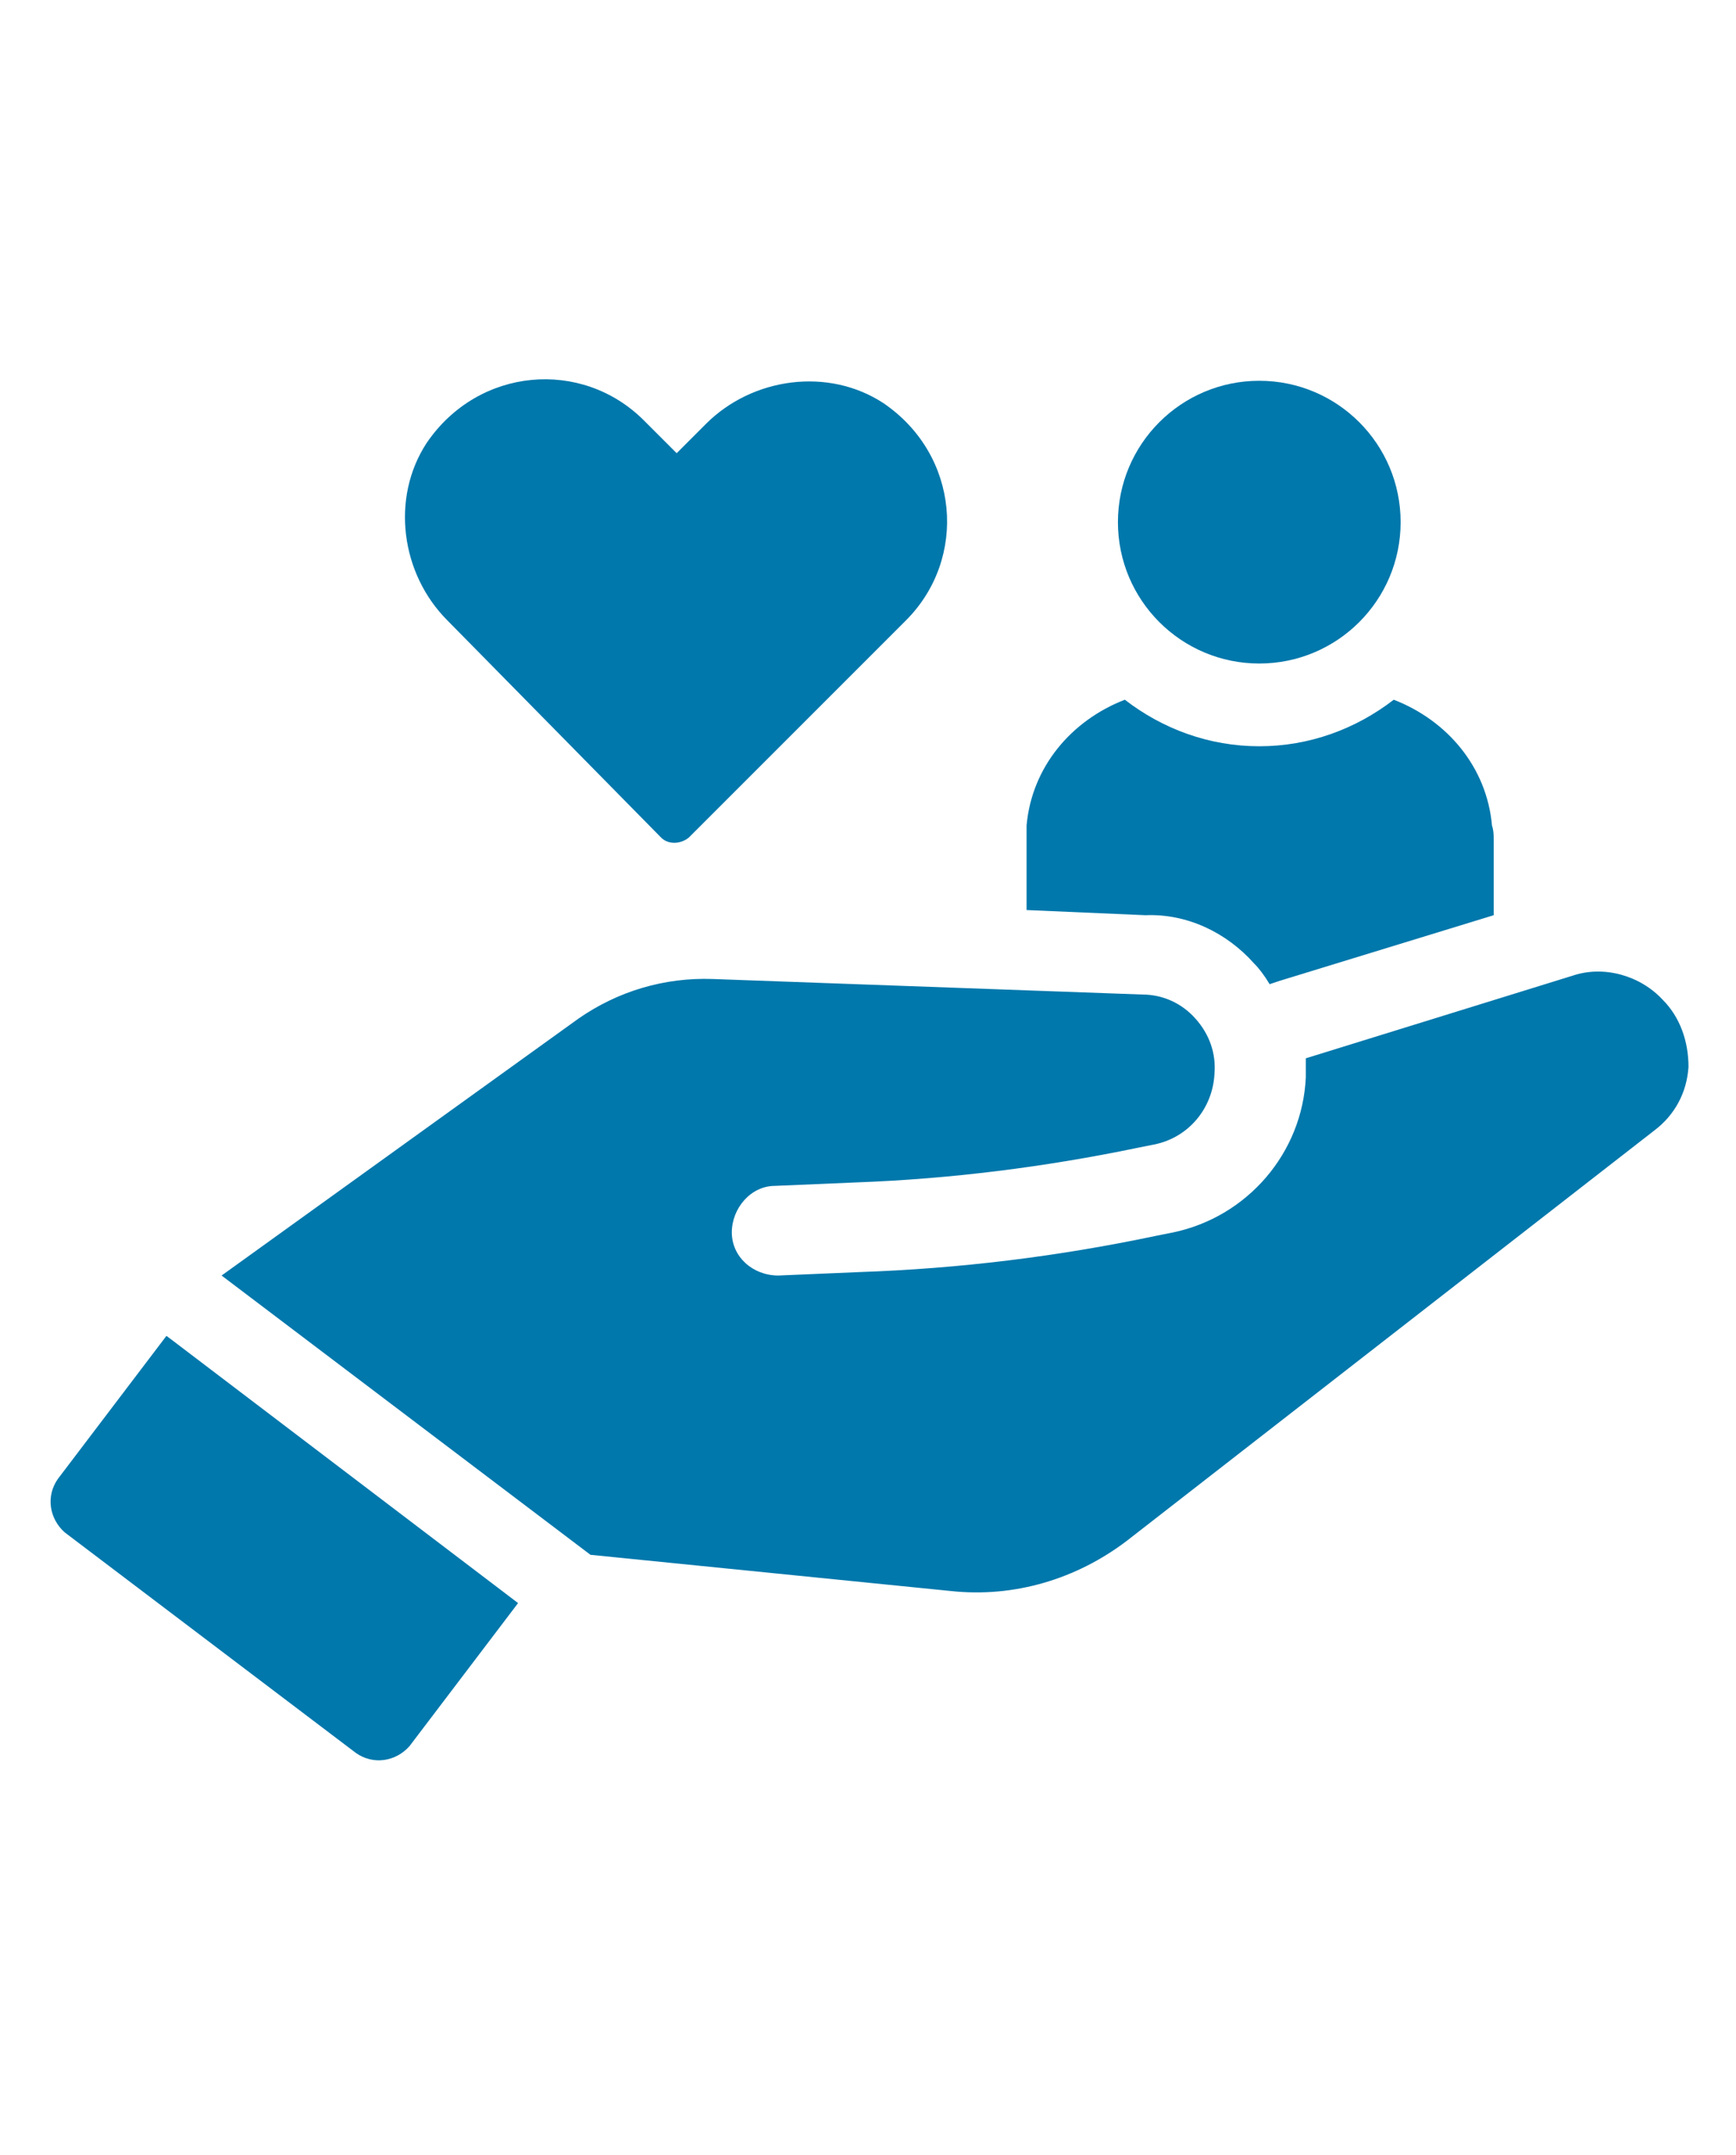 <svg width="170" height="211" viewBox="0 0 170 211" fill="none" xmlns="http://www.w3.org/2000/svg">
<path d="M123.316 64.968C130.961 64.968 137.158 58.77 137.158 51.126C137.158 43.481 130.961 37.284 123.316 37.284C115.672 37.284 109.475 43.481 109.475 51.126C109.475 58.77 115.672 64.968 123.316 64.968Z" fill="#0078AC"/>
<path d="M122.811 94.339C123.317 94.845 123.824 95.52 124.33 96.365L125.343 96.027L146.274 89.612V82.354C146.274 81.848 146.274 81.341 146.105 80.835C145.599 75.096 141.716 70.538 136.484 68.513C132.77 71.382 128.212 73.07 123.317 73.07C118.422 73.07 113.864 71.382 110.151 68.513C104.918 70.538 101.036 75.096 100.529 80.835C100.529 81.341 100.529 81.848 100.529 82.354V89.106L112.176 89.612C116.228 89.444 120.11 91.3 122.811 94.339Z" fill="#0078AC"/>
<path d="M162.816 97.884C160.622 95.52 157.077 94.508 154.038 95.52L127.874 103.623C127.874 104.298 127.874 104.973 127.874 105.48C127.537 112.907 122.135 119.152 114.877 120.672L113.189 121.009C103.567 123.035 93.946 124.216 84.155 124.554L76.222 124.892C73.69 124.892 71.664 123.035 71.664 120.672C71.664 118.308 73.521 116.114 75.884 116.114L83.818 115.776C93.102 115.439 102.386 114.257 111.332 112.4L113.02 112.063C116.396 111.388 118.759 108.518 118.928 105.142C119.097 103.116 118.422 101.26 117.071 99.74C115.721 98.221 113.864 97.377 111.838 97.377L69.807 95.858C65.081 95.689 60.523 97.04 56.641 99.74L21.699 124.892L57.822 152.237L93.102 155.782C99.347 156.457 105.424 154.6 110.319 150.887L161.972 110.712C163.998 109.193 165.179 106.999 165.348 104.467C165.348 101.935 164.504 99.572 162.816 97.884Z" fill="#0078AC"/>
<path d="M16.298 130.8L5.664 144.81C4.482 146.498 4.82 148.692 6.339 150.043L34.866 171.649C36.554 172.831 38.748 172.493 40.099 170.974L50.733 156.964L16.973 131.306L16.298 130.8Z" fill="#0078AC"/>
<path d="M64.745 82.016C65.42 82.692 66.601 82.692 67.445 82.016L88.714 60.748C94.791 54.671 93.947 44.543 86.52 39.479C81.118 35.934 73.691 36.947 69.133 41.504L66.264 44.374L63.057 41.167C56.98 35.09 46.852 35.934 41.788 43.361C38.243 48.763 39.256 56.19 43.813 60.748L64.745 82.016Z" fill="#0078AC"/>
</svg>
